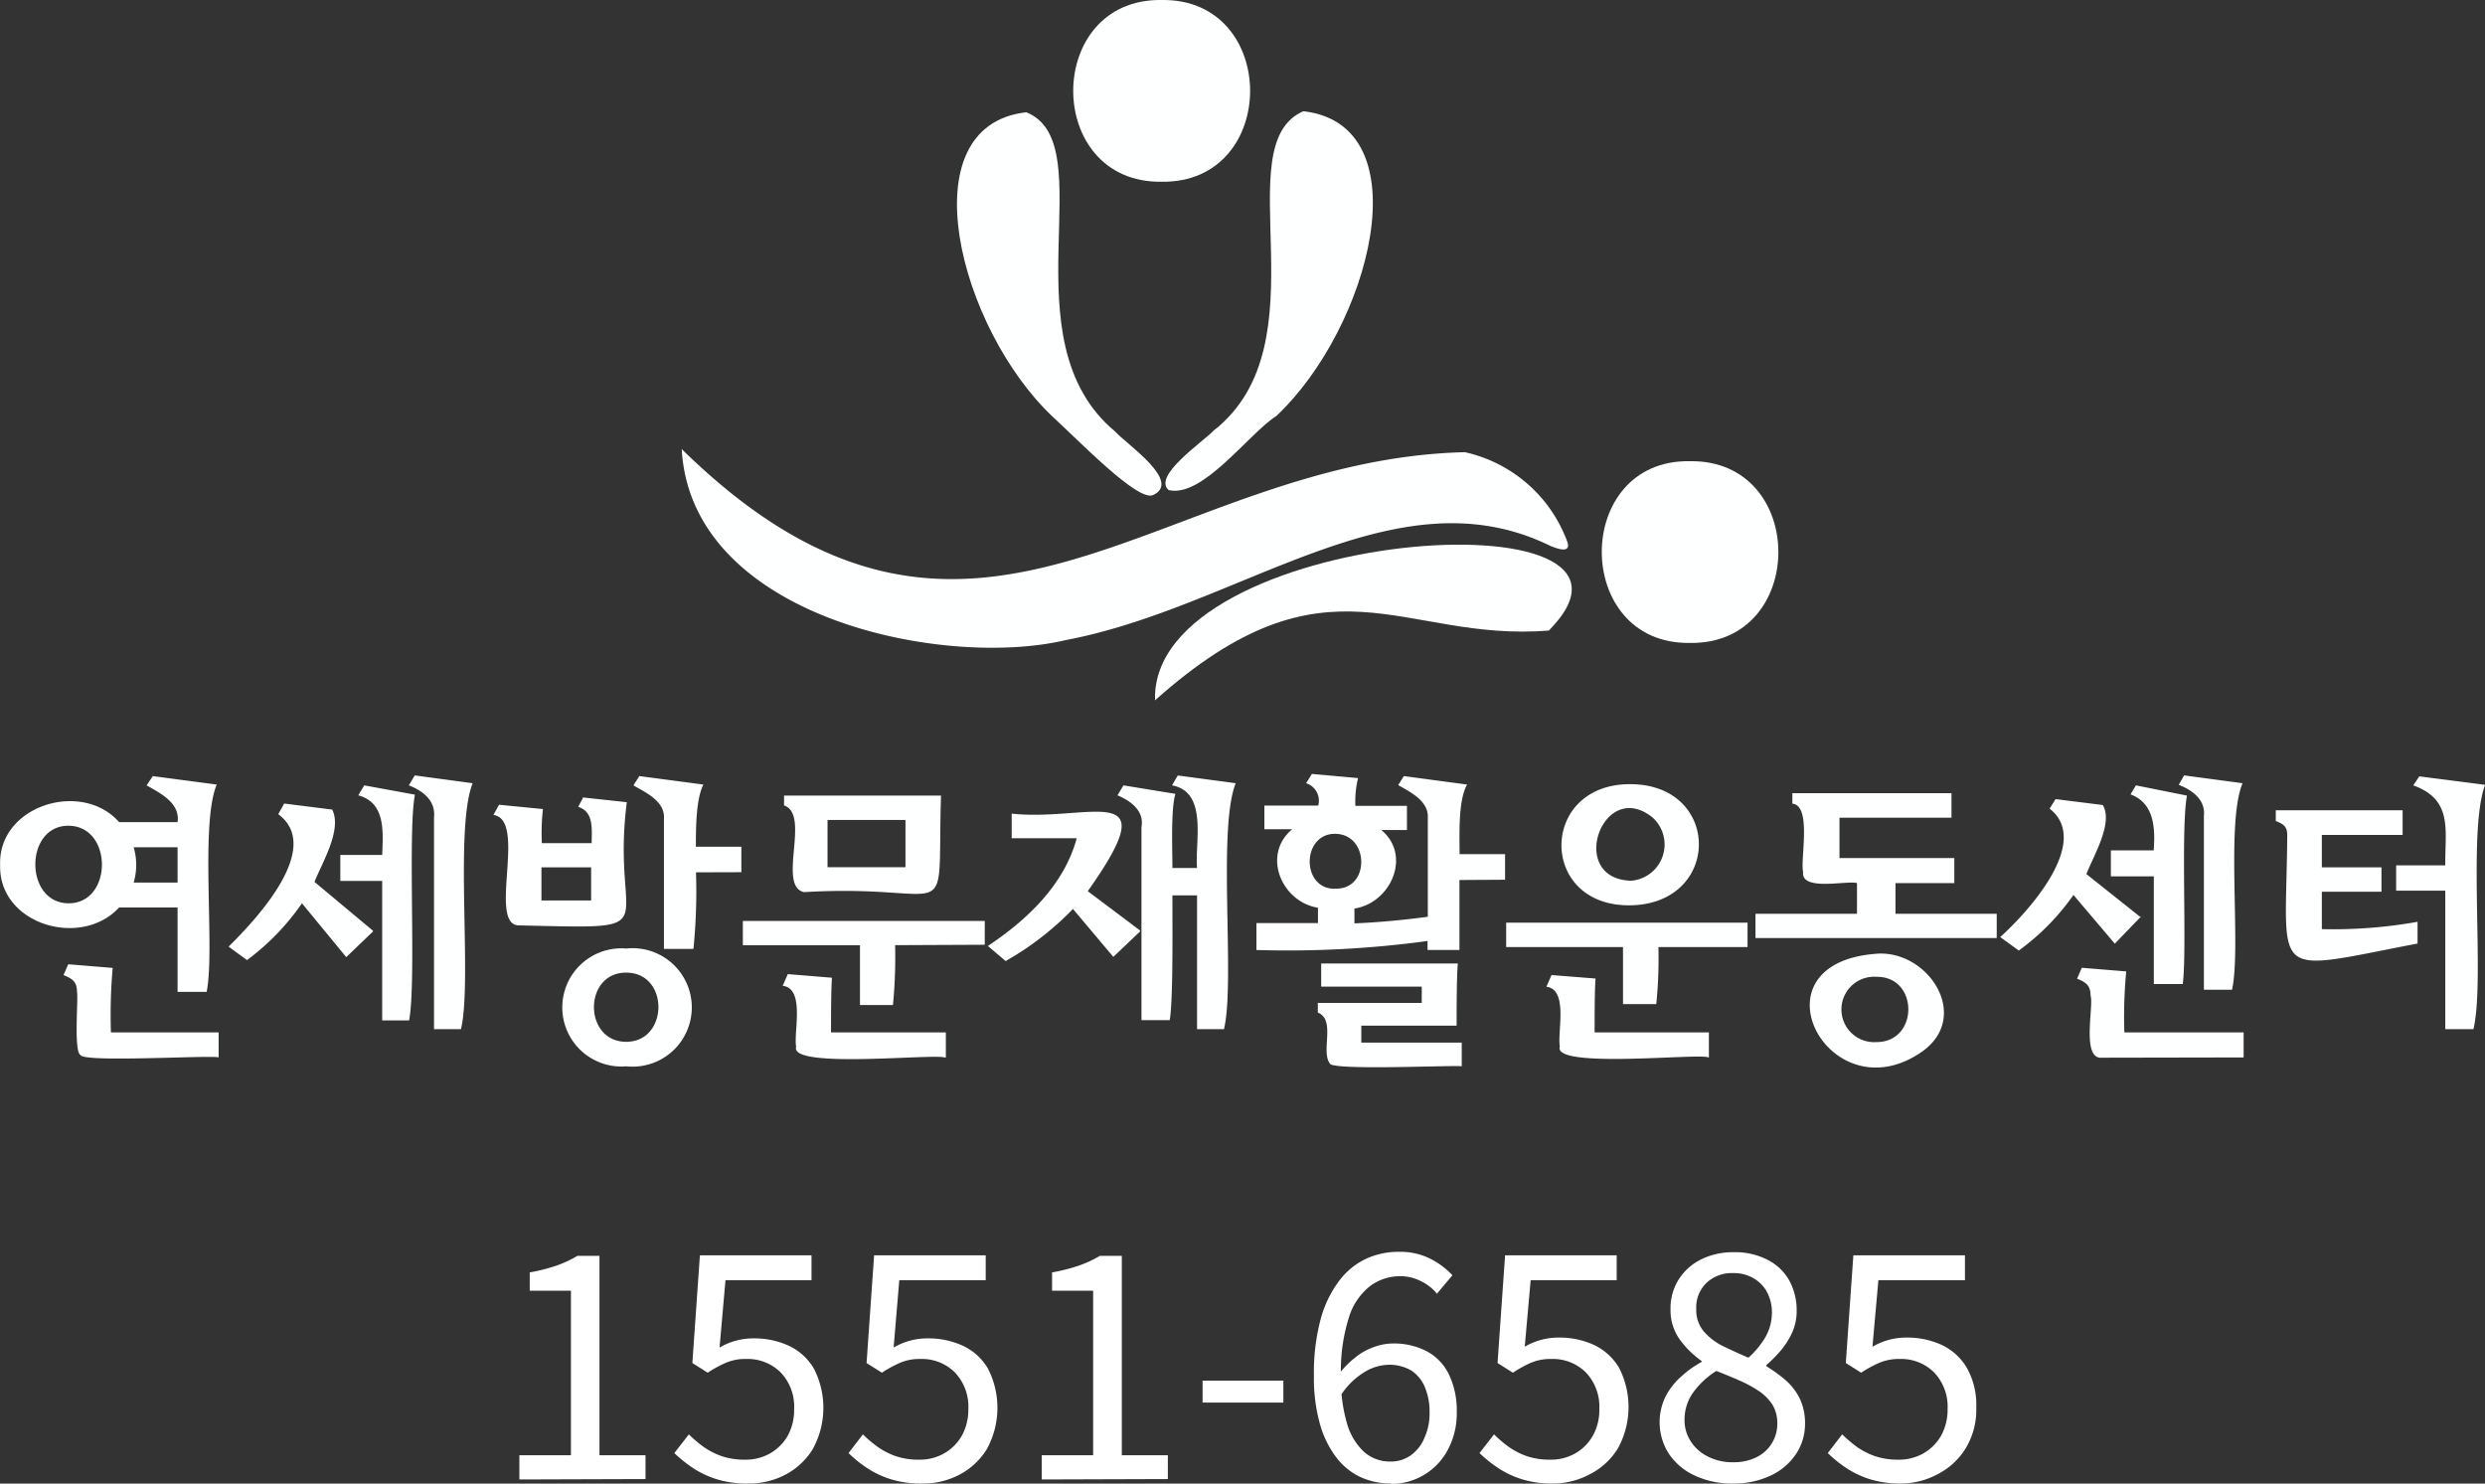 <?xml version="1.0" encoding="UTF-8"?> <svg xmlns="http://www.w3.org/2000/svg" id="레이어_1" data-name="레이어 1" viewBox="0 0 184.59 110.21"><rect x="0" y="0" width="184.59" height="110.21" fill="#333333" stroke="none"/><defs><style>.cls-1{isolation:isolate;}.cls-2{fill:#fff;}.cls-3{fill:#feffff;fill-rule:evenodd;}</style></defs><g id="_1511-6585" data-name=" 1511-6585" class="cls-1"><g class="cls-1"><path class="cls-2" d="M44.78,111.8V110h3.83V97.78H45.55V96.42a13.48,13.48,0,0,0,2-.51,8.41,8.41,0,0,0,1.54-.72h1.64V110h3.42v1.77Z" transform="translate(-6.2 -1.9)"></path><path class="cls-2" d="M61.77,112.1a7.52,7.52,0,0,1-2.34-.32,6.92,6.92,0,0,1-1.77-.84,10.14,10.14,0,0,1-1.37-1.1l1.08-1.39a9,9,0,0,0,1.08.92,5.62,5.62,0,0,0,1.36.7,5.32,5.32,0,0,0,1.75.26,3.66,3.66,0,0,0,1.83-.46,3.53,3.53,0,0,0,1.32-1.31,4,4,0,0,0,.48-2,3.68,3.68,0,0,0-1-2.71,3.48,3.48,0,0,0-2.58-1,3.62,3.62,0,0,0-1.46.27,8.76,8.76,0,0,0-1.38.75l-1.14-.72.56-8h8.29V97H60.09L59.65,102a4.95,4.95,0,0,1,2.56-.68,6.1,6.1,0,0,1,2.59.55,4.24,4.24,0,0,1,1.86,1.7,6.38,6.38,0,0,1-.1,6,5.25,5.25,0,0,1-2.09,1.91A5.78,5.78,0,0,1,61.77,112.1Z" transform="translate(-6.2 -1.9)"></path><path class="cls-2" d="M74.7,112.1a7.57,7.57,0,0,1-2.34-.32,6.92,6.92,0,0,1-1.77-.84,9.45,9.45,0,0,1-1.36-1.1l1.07-1.39a9,9,0,0,0,1.08.92,5.62,5.62,0,0,0,1.36.7,5.32,5.32,0,0,0,1.75.26,3.66,3.66,0,0,0,1.83-.46,3.53,3.53,0,0,0,1.32-1.31,4,4,0,0,0,.49-2,3.68,3.68,0,0,0-1-2.71,3.47,3.47,0,0,0-2.58-1,3.66,3.66,0,0,0-1.46.27,8.76,8.76,0,0,0-1.38.75l-1.14-.72.56-8h8.29V97H73L72.58,102a5.1,5.1,0,0,1,1.18-.5,4.91,4.91,0,0,1,1.38-.18,6.1,6.1,0,0,1,2.59.55,4.24,4.24,0,0,1,1.86,1.7,6.38,6.38,0,0,1-.1,6,5.25,5.25,0,0,1-2.09,1.91A5.78,5.78,0,0,1,74.7,112.1Z" transform="translate(-6.2 -1.9)"></path><path class="cls-2" d="M83.58,111.8V110H87.4V97.78H84.35V96.42a13.33,13.33,0,0,0,2-.51,8.51,8.51,0,0,0,1.55-.72h1.63V110h3.42v1.77Z" transform="translate(-6.2 -1.9)"></path><path class="cls-2" d="M95.53,106.09v-1.63h6v1.63Z" transform="translate(-6.2 -1.9)"></path><path class="cls-2" d="M109.53,112.1a5.42,5.42,0,0,1-2.28-.48,4.91,4.91,0,0,1-1.82-1.5,7.46,7.46,0,0,1-1.2-2.5,12.67,12.67,0,0,1-.43-3.51,15.41,15.41,0,0,1,.51-4.25,8.3,8.3,0,0,1,1.4-2.86,5.32,5.32,0,0,1,2-1.61,5.74,5.74,0,0,1,2.38-.5,5,5,0,0,1,2.33.5,6,6,0,0,1,1.67,1.24L112.94,98a3.51,3.51,0,0,0-1.23-.95,3.36,3.36,0,0,0-1.5-.35,3.73,3.73,0,0,0-2.19.7,4.68,4.68,0,0,0-1.61,2.33,13.13,13.13,0,0,0-.6,4.42,11.51,11.51,0,0,0,.44,3.46,4.61,4.61,0,0,0,1.27,2.14,2.92,2.92,0,0,0,2,.72A2.54,2.54,0,0,0,111,110a2.94,2.94,0,0,0,1-1.27,4.37,4.37,0,0,0,.39-1.91,4.64,4.64,0,0,0-.35-1.88,2.74,2.74,0,0,0-1-1.23,3.24,3.24,0,0,0-1.71-.43,3.6,3.6,0,0,0-1.77.54,5.51,5.51,0,0,0-1.82,1.82l-.07-1.68a6.5,6.5,0,0,1,1.19-1.21,4.53,4.53,0,0,1,1.38-.78,4.08,4.08,0,0,1,1.41-.27,5.27,5.27,0,0,1,2.52.57,3.85,3.85,0,0,1,1.65,1.71,6.19,6.19,0,0,1,.59,2.84,5.7,5.7,0,0,1-.67,2.79,4.75,4.75,0,0,1-4.23,2.52Z" transform="translate(-6.2 -1.9)"></path><path class="cls-2" d="M121.58,112.1a7.52,7.52,0,0,1-2.34-.32,6.92,6.92,0,0,1-1.77-.84,10.14,10.14,0,0,1-1.37-1.1l1.08-1.39a9,9,0,0,0,1.08.92,5.44,5.44,0,0,0,1.36.7,5.28,5.28,0,0,0,1.75.26,3.66,3.66,0,0,0,1.83-.46,3.43,3.43,0,0,0,1.31-1.31,3.85,3.85,0,0,0,.49-2,3.68,3.68,0,0,0-1-2.71,3.48,3.48,0,0,0-2.58-1,3.71,3.71,0,0,0-1.47.27,8.71,8.71,0,0,0-1.37.75l-1.14-.72.56-8h8.29V97H119.9l-.44,4.94a4.95,4.95,0,0,1,2.56-.68,6.1,6.1,0,0,1,2.59.55,4.29,4.29,0,0,1,1.86,1.7,6.38,6.38,0,0,1-.1,6,5.25,5.25,0,0,1-2.09,1.91A5.78,5.78,0,0,1,121.58,112.1Z" transform="translate(-6.2 -1.9)"></path><path class="cls-2" d="M134.93,112.1a6.49,6.49,0,0,1-2.82-.58,4.65,4.65,0,0,1-1.93-1.61,4.34,4.34,0,0,1-.25-4.29,5.18,5.18,0,0,1,1.18-1.49,7.56,7.56,0,0,1,1.49-1.06V103a7,7,0,0,1-1.62-1.59,3.71,3.71,0,0,1-.69-2.25,4,4,0,0,1,.62-2.24,4.1,4.1,0,0,1,1.68-1.48,5.28,5.28,0,0,1,2.39-.52,5.2,5.2,0,0,1,2.51.56A3.85,3.85,0,0,1,139.1,97a4.64,4.64,0,0,1,.56,2.28,3.9,3.9,0,0,1-.36,1.66,5.81,5.81,0,0,1-.89,1.36,9.29,9.29,0,0,1-1,1v.09a11,11,0,0,1,1.39,1,4.45,4.45,0,0,1,1.07,1.36,4.2,4.2,0,0,1,.41,1.93,4,4,0,0,1-.67,2.23,4.55,4.55,0,0,1-1.86,1.59A6.35,6.35,0,0,1,134.93,112.1Zm0-1.58a3.78,3.78,0,0,0,1.74-.37,2.75,2.75,0,0,0,1.55-2.52,2.63,2.63,0,0,0-.37-1.4,3.62,3.62,0,0,0-1-1,9.21,9.21,0,0,0-1.44-.78c-.54-.24-1.12-.48-1.72-.71A6.19,6.19,0,0,0,132,105.3a3.47,3.47,0,0,0-.67,2.08,2.88,2.88,0,0,0,.47,1.6,3.16,3.16,0,0,0,1.29,1.13A4,4,0,0,0,135,110.52Zm1.14-7.76a6.45,6.45,0,0,0,1.3-1.59,3.66,3.66,0,0,0,.45-1.76,3.13,3.13,0,0,0-.34-1.48,2.53,2.53,0,0,0-1-1.06,2.87,2.87,0,0,0-1.56-.4,2.73,2.73,0,0,0-1.95.72,2.52,2.52,0,0,0-.77,1.94,2.48,2.48,0,0,0,.54,1.65,4.53,4.53,0,0,0,1.44,1.11C134.8,102.19,135.43,102.48,136.09,102.76Z" transform="translate(-6.2 -1.9)"></path><path class="cls-2" d="M147.44,112.1a7.57,7.57,0,0,1-2.34-.32,6.92,6.92,0,0,1-1.77-.84,9.45,9.45,0,0,1-1.36-1.1l1.07-1.39a9.84,9.84,0,0,0,1.08.92,5.62,5.62,0,0,0,1.36.7,5.32,5.32,0,0,0,1.75.26,3.66,3.66,0,0,0,1.83-.46,3.53,3.53,0,0,0,1.32-1.31,4,4,0,0,0,.49-2,3.68,3.68,0,0,0-1-2.71,3.47,3.47,0,0,0-2.58-1,3.69,3.69,0,0,0-1.46.27,8.76,8.76,0,0,0-1.38.75l-1.14-.72.56-8h8.29V97h-6.43l-.44,4.94a5.1,5.1,0,0,1,1.18-.5,4.91,4.91,0,0,1,1.38-.18,6.1,6.1,0,0,1,2.59.55,4.24,4.24,0,0,1,1.86,1.7,5.58,5.58,0,0,1,.7,2.95,5.5,5.5,0,0,1-.8,3.05,5.25,5.25,0,0,1-2.09,1.91A5.78,5.78,0,0,1,147.44,112.1Z" transform="translate(-6.2 -1.9)"></path></g></g><g id="레이어_2" data-name="레이어 2"><g id="레이어_1-2" data-name="레이어 1-2"><path class="cls-3" d="M82.43,10.24c-8.86,1-5,16.07,2,22.65,2,1.83,6.27,6.27,7.41,5.79,2.21-1-2-3.81-2.8-4.72-8.22-6.82-.82-21.35-6.58-23.71Z" transform="translate(-6.2 -1.9)"></path><path class="cls-3" d="M103,10.16c8.94,1,5,16.07-2,22.65-2,1.25-5.47,6.12-8,5.49-1.16-1.06,2.41-3.46,3.37-4.43,8.29-6.5.8-21.2,6.65-23.71Z" transform="translate(-6.2 -1.9)"></path><path class="cls-3" d="M92.49,1.9c8.76-.13,8.76,13.63,0,13.5C83.73,15.53,83.73,1.77,92.49,1.9Z" transform="translate(-6.2 -1.9)"></path><path class="cls-3" d="M56.84,35.26c21.73,21.31,35.39.79,58.17.23a10.53,10.53,0,0,1,7.58,6.57c.36.89-.45.72-1.23.39-11.51-5.65-23,4.54-36,7C76.29,51.6,57.53,47.81,56.84,35.26Z" transform="translate(-6.2 -1.9)"></path><path class="cls-3" d="M92,53.92c-.42-12.81,39.57-15.61,29.25-5.18C110.26,49.63,104.88,42.43,92,53.92Z" transform="translate(-6.2 -1.9)"></path><path class="cls-3" d="M131.73,36.16c8.76-.13,8.76,13.63,0,13.5C123,49.79,123,36,131.73,36.16Z" transform="translate(-6.2 -1.9)"></path><path class="cls-3" d="M185.91,59.57l-.45.67c3,1.08,2.34,3.38,2.38,5.94h-3.65v1.88h3.65V78.35h2.09c.88-3.59-.46-14.67.87-18.15l-4.9-.63Zm-.1,10.8a35.69,35.69,0,0,1-7.14.55V68.14h4.43V66.33h-4.43V63.92h6V62.09h-9.42v.8c.51.21.87.35.85,1.1-.08,10.76-1.5,10.14,9.68,8V70.37ZM172.86,80.45V78.59H164a35.68,35.68,0,0,1,.14-4.53l-3.3-.27-.35.81c.56.24,1,.43,1,1.25.26.75-.7,4.75.83,4.62Zm-8-20.21-.4.67c1.78.66,1.84,2.54,1.72,4.16H163V67h3.19v8h2.15c.33-2.68-.16-11.39.31-14Zm3.59-.76-.41.72c1,.39,2,1.1,1.87,2.32v12.9H172c.7-3.16-.48-12.3.78-15.34l-4.34-.58Zm-3.17,10.61-4.1-3.26c.57-1.44,2-3.8,1.22-5.13l-3.51-.44-.44.71c3.12,2.44-1.51,7.59-3.67,9.54l1.38,1a17.49,17.49,0,0,0,4.06-4.13L163.29,72l1.93-2Zm-19.71,9.22a2.43,2.43,0,1,1,0-4.85C148.76,74.41,148.75,79.37,145.53,79.31Zm0-6.56C136,73.46,142.11,84.86,149,80,152.66,77.38,149.41,72.41,145.53,72.75Zm8.95-1.17v-1.8H147V67.5h4.37V65.64h-8.53v-3h8.32V60.82H139.34v.78c1.47.13.57,4.2.8,5.07-.18,1.47,3.28.61,4,.83v2.28h-7.54v1.8Zm-27.24-4.26c-4.7-.21-2-7.69,1.69-4.68a2.7,2.7,0,0,1-1.7,4.69Zm5.86,13.13V78.59h-8.49c0-1,0-3.08.07-4l-3.27-.26-.38.87c1.66.2.79,3.42,1,4.44C121.48,81.33,132.54,80.11,133.1,80.45Zm2.87-8.2V70.44H118.08v1.81h8.68v4.24h2.47a33.19,33.19,0,0,0,.16-4.24Zm-8.73-12.1c-6.77,0-6.81,9.08,0,9s6.83-9,0-9ZM105.4,67.92c-2.57.07-2.53-4.12,0-4.08s2.58,4.15,0,4.07Zm9.38,13.19V79.35h-7.46V78.09h7.08c0-1,0-3.72.09-4.62H104.34v1.72h7.47V76.4h-7.72v.72c1.35.53.21,2.86.89,3.77C105,81.45,114.45,81,114.78,81.11ZM118,67.25v-1.9h-3.38c0-1.39-.12-4,.56-5.17l-4.7-.63-.42.67c.93.53,2.28,1.19,2.2,2.45V70c-1.67.23-3.78.43-5.45.49v-1.1c2.71-.41,4.27-3.95,2-5.83h1.9V61.76h-3.83a7.29,7.29,0,0,1,.2-2.06l-3.43-.31-.43.69a1.36,1.36,0,0,1,.9,1.66h-4V63.5h2.07c-2.28,1.88-.8,5.4,1.91,5.83v1.14H99.53v2a76.86,76.86,0,0,0,12.71-.67v.67h2.37v-5.2ZM93.69,59.5l-.43.74c2.7.49,1.68,4.27,1.86,6.14H93.29c0-1.26-.13-4.36.22-5.51l-3.86-.63-.44.74c1,.42,2,1.16,1.78,2.36V77.68h2.1c.27-1.53.19-7.62.2-9.27h1.83v9.94h2c.85-3.56-.5-14.83.87-18.27l-4.34-.58ZM90.86,71,87,68.1c6-8.46.12-5.14-5.65-5.76v1.83h4.83c-.93,3.45-3.68,6.06-6.6,8l1.32,1.12a21.88,21.88,0,0,0,5-3.87l3,3.56,2-1.9Zm-17.4-4.68H67.67V62.81h5.79Zm3,14.11V78.59H67.93c0-1,0-3.17.07-4.06l-3.28-.27-.38.87c1.69.19.79,3.5,1,4.52C64.78,81.35,75.85,80.12,76.42,80.47Zm2.89-8.35V70.31H61.38v1.81h8.7v4.44h2.45a36.56,36.56,0,0,0,.16-4.45ZM64.44,61v.73c2,.67-.54,6,1.49,6.44,11.49-.68,9.85,3.07,10.17-7.17ZM52.72,79.29c-3.19,0-3.21-5.15,0-5.14S55.88,79.28,52.72,79.29Zm-2.61-10.5H46.42V66.33h3.69Zm2.61,3.57a4.39,4.39,0,1,0,0,8.75A4.4,4.4,0,1,0,52.72,72.36Zm8.55-5.67V64.8H57.89c0-1.29,0-3.54.56-4.62l-4.76-.63-.44.69c.93.54,2.35,1.18,2.27,2.46v9.69h2.19a42.94,42.94,0,0,0,.19-5.69ZM49.53,61.11l-.38.73c1.19.35,1,1.74,1,2.69h-3.7A16,16,0,0,1,46.53,62l-3.26-.32-.42.76c2.52.33-.39,8,1.82,8.2,11.59.25,6.86.55,8.09-9.15l-3.23-.35Zm-16.27-.87-.45.74c2.06.55,1.84,2.75,1.78,4.43H31.48v1.93h3.11V77.7h2c.55-2.91-.12-13.84.43-16.77ZM37,59.51l-.43.73c1,.38,2,1.12,1.87,2.35V78.35h2c.86-3.55-.5-14.84.87-18.27L37,59.5ZM33.86,71l-4.3-3.59c.62-1.53,2.05-3.87,1.32-5.37l-3.57-.45-.44.79c3.34,2.48-1.57,7.75-3.69,9.84l1.37,1A18,18,0,0,0,28.63,69l3.29,4,2-1.92ZM19.39,67.46H16.13a4.67,4.67,0,0,0,0-2.62h3.26v2.62ZM11.3,69C8,69,8,63.21,11.3,63.24S14.59,69,11.3,69ZM22.44,80.45V78.59h-8a39.87,39.87,0,0,1,.13-4.79l-3.3-.27-.35.8c.57.25,1,.43,1,1.25.11.48-.26,4.43.26,4.69C12.36,80.85,22,80.26,22.44,80.45Zm-4.9-20.88-.45.67c1,.57,2.51,1.31,2.3,2.73H15.05c-2.79-3.16-9-1.22-8.84,3.19-.12,4.4,6,6.23,8.84,3.15h4.34v6.27h2.16c.64-3.17-.51-12.39.75-15.4l-4.77-.63Z" transform="translate(-6.2 -1.9)"></path></g></g></svg> 